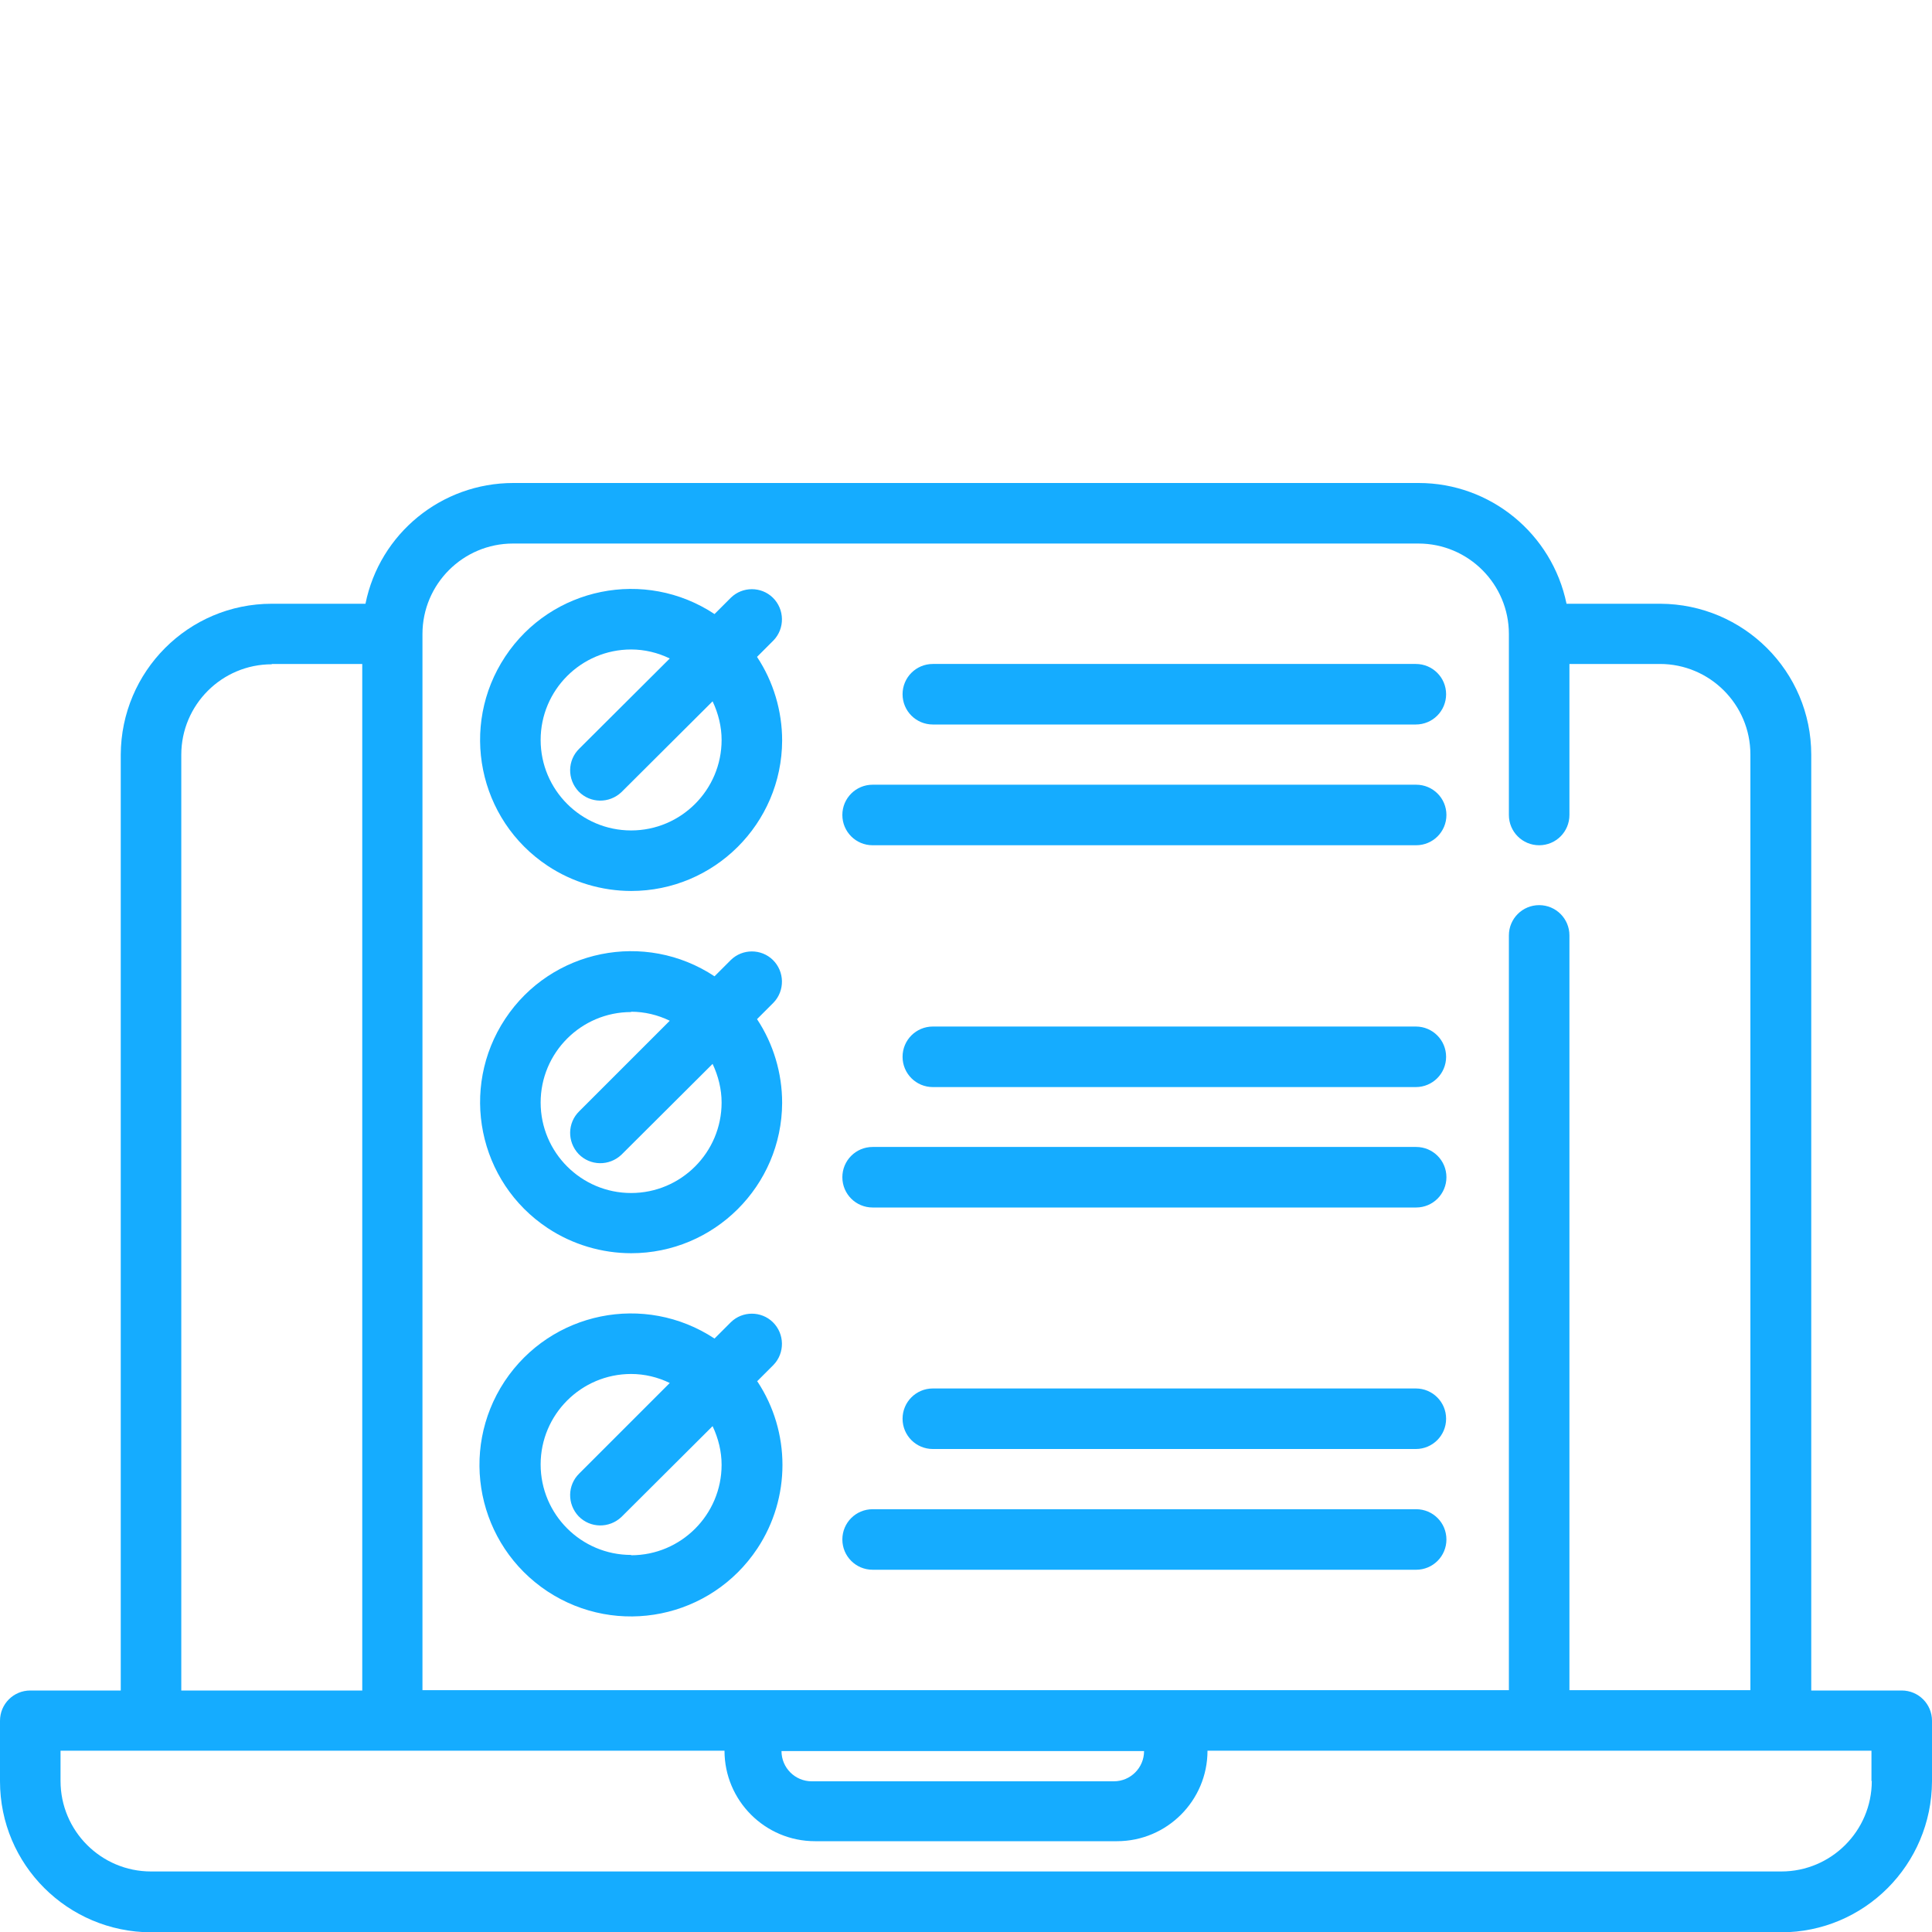 <?xml version="1.0" encoding="UTF-8"?>
<svg id="Layer_1" data-name="Layer 1" xmlns="http://www.w3.org/2000/svg" viewBox="0 0 60 60" width="60px" height="60px">
  <defs>
    <style>
      .cls-1 {
        fill: #15acff;
      }
    </style>
  </defs>
  <g id="Layer_11" data-name="Layer 11">
    <path class="cls-1" d="m19.6,27.67c2.58,0,4.68-2.09,4.69-4.67,0-.92-.27-1.83-.78-2.6l.51-.51c.36-.37.35-.97-.02-1.33-.36-.35-.94-.35-1.3,0l-.51.51c-2.16-1.43-5.07-.84-6.5,1.32-1.43,2.16-.84,5.07,1.32,6.5.77.51,1.68.78,2.6.78Zm0-7.5c.42,0,.83.1,1.2.28l-2.81,2.8c-.37.36-.38.95-.02,1.33.36.37.95.38,1.33.02,0,0,.02-.02.02-.02l2.81-2.8c.18.38.28.79.28,1.2,0,1.55-1.26,2.81-2.81,2.81s-2.81-1.26-2.81-2.81,1.26-2.81,2.81-2.81Z"/>
    <path class="cls-1" d="m19.6,38.92c2.58,0,4.68-2.09,4.69-4.67,0-.92-.27-1.83-.78-2.6l.51-.51c.36-.37.35-.97-.02-1.33-.36-.35-.94-.35-1.3,0l-.51.51c-2.16-1.43-5.07-.84-6.5,1.32-1.43,2.16-.84,5.07,1.32,6.5.77.51,1.68.78,2.6.78Zm0-7.5c.42,0,.83.1,1.2.28l-2.81,2.81c-.37.36-.38.95-.02,1.33.36.37.95.38,1.33.02,0,0,.02-.02.02-.02l2.81-2.8c.18.38.28.79.28,1.2,0,1.55-1.26,2.81-2.81,2.81s-2.81-1.26-2.81-2.81,1.26-2.81,2.81-2.81h0Z"/>
    <path class="cls-1" d="m28.97,22.5h15c.52,0,.94-.42.94-.94s-.42-.94-.94-.94h-15c-.52,0-.94.42-.94.94s.42.94.94.94Z"/>
    <path class="cls-1" d="m27.1,26.25h16.88c.52,0,.94-.42.94-.94s-.42-.94-.94-.94h-16.88c-.52,0-.94.42-.94.94s.42.94.94.94Z"/>
    <path class="cls-1" d="m43.97,31.88h-15c-.52,0-.94.42-.94.94s.42.94.94.94h15c.52,0,.94-.42.94-.94s-.42-.94-.94-.94Z"/>
    <path class="cls-1" d="m27.1,37.5h16.88c.52,0,.94-.42.94-.94s-.42-.94-.94-.94h-16.88c-.52,0-.94.42-.94.94s.42.94.94.94Z"/>
    <path class="cls-1" d="m23.51,42.9l.51-.51c.36-.37.35-.97-.02-1.33-.36-.35-.94-.35-1.3,0l-.51.51c-2.17-1.43-5.08-.84-6.52,1.33-1.43,2.17-.84,5.08,1.33,6.52,2.17,1.43,5.08.84,6.52-1.33,1.04-1.57,1.04-3.62,0-5.19Zm-3.91,5.39c-1.55,0-2.81-1.26-2.81-2.81s1.26-2.81,2.81-2.81c.42,0,.83.1,1.2.28l-2.81,2.81c-.37.36-.38.95-.02,1.33.36.37.95.38,1.33.02,0,0,.02-.02.02-.02l2.81-2.8c.18.38.28.79.28,1.2,0,1.55-1.26,2.81-2.81,2.81Z"/>
    <path class="cls-1" d="m43.97,43.12h-15c-.52,0-.94.42-.94.94s.42.94.94.94h15c.52,0,.94-.42.94-.94s-.42-.94-.94-.94Z"/>
    <path class="cls-1" d="m27.1,48.75h16.88c.52,0,.94-.42.94-.94s-.42-.94-.94-.94h-16.88c-.52,0-.94.42-.94.94s.42.94.94.94Z"/>
    <path class="cls-1" d="m59.06,52.5h-2.81v-29.06c0-2.59-2.1-4.68-4.69-4.69h-2.91c-.45-2.18-2.37-3.75-4.59-3.75H15.94c-2.23,0-4.15,1.57-4.59,3.75h-2.91c-2.59,0-4.68,2.1-4.69,4.69v29.06H.94c-.52,0-.94.42-.94.94v1.88c0,2.59,2.1,4.68,4.69,4.69h50.62c2.59,0,4.68-2.1,4.69-4.69v-1.88c0-.52-.42-.94-.94-.94ZM13.12,19.69c0-1.55,1.26-2.81,2.81-2.81h28.12c1.55,0,2.81,1.26,2.81,2.81v5.62c0,.52.42.94.94.94s.94-.42.94-.94v-4.69h2.81c1.55,0,2.81,1.26,2.81,2.81v29.06h-5.62v-23.44c0-.52-.42-.94-.94-.94s-.94.42-.94.94v23.44H13.12V19.69Zm22.41,34.69c0,.52-.42.94-.94.94h-9.38c-.52,0-.94-.42-.94-.94h11.25ZM8.44,20.62h2.81v31.88h-5.62v-29.06c0-1.55,1.26-2.81,2.81-2.81Zm49.69,34.69c0,1.55-1.26,2.81-2.81,2.81H4.69c-1.55,0-2.81-1.26-2.81-2.81v-.94h20.62c0,1.55,1.26,2.81,2.81,2.81h9.38c1.55,0,2.81-1.26,2.81-2.81h20.62v.94Z"/>
  </g>
</svg>